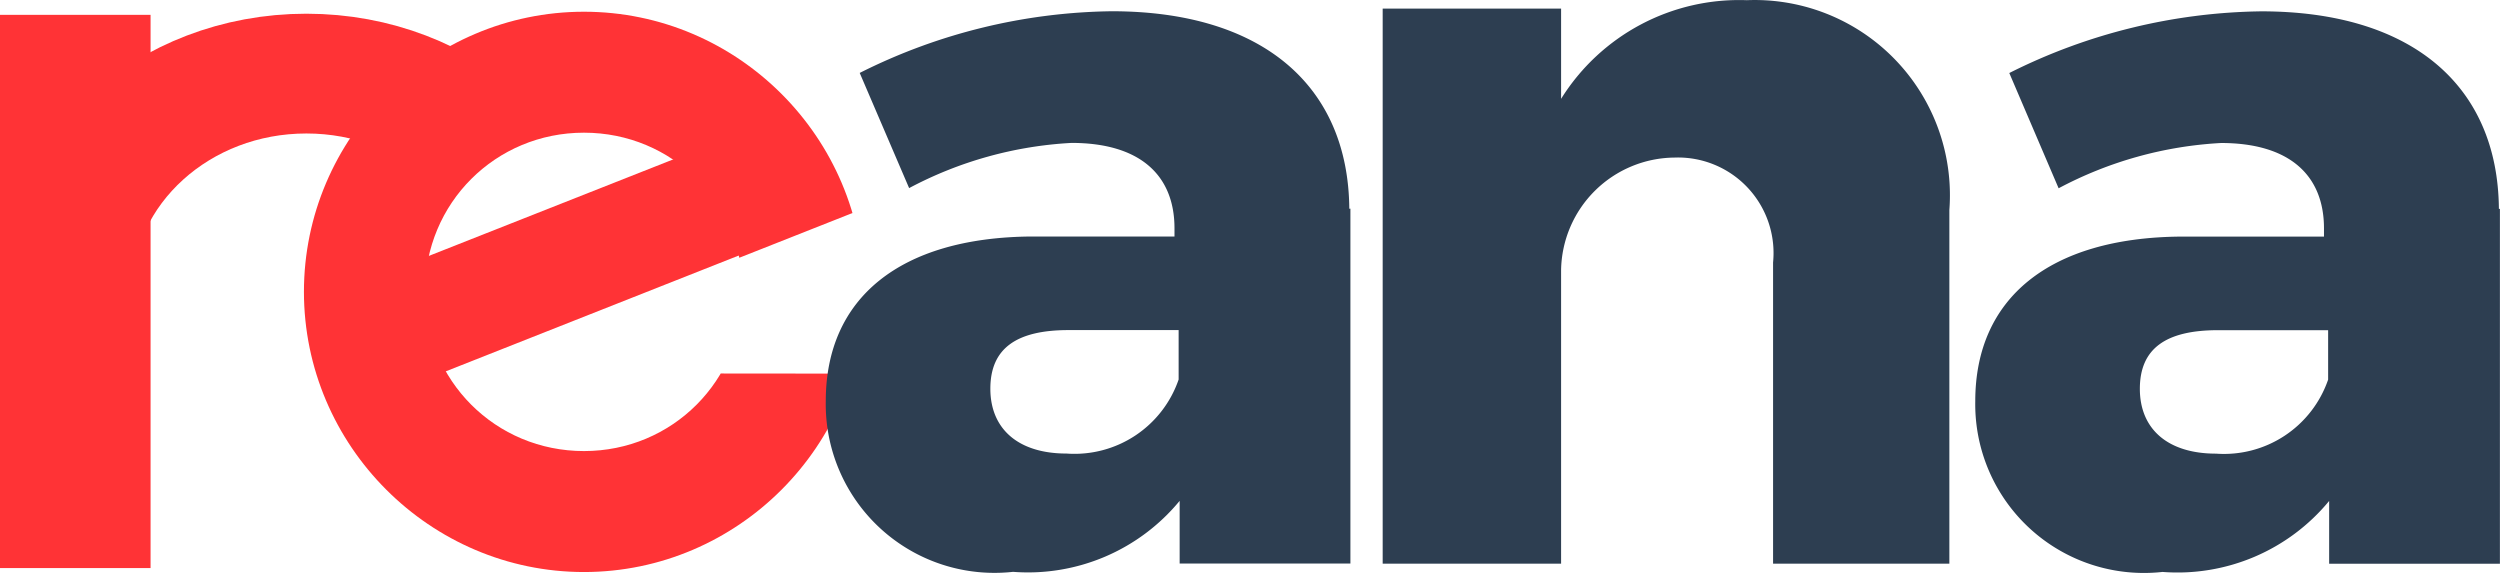 <?xml version="1.0" encoding="UTF-8" standalone="no"?>
<svg
   xmlns:dc="http://purl.org/dc/elements/1.1/"
   xmlns:cc="http://creativecommons.org/ns#"
   xmlns:rdf="http://www.w3.org/1999/02/22-rdf-syntax-ns#"
   xmlns:svg="http://www.w3.org/2000/svg"
   xmlns="http://www.w3.org/2000/svg"
   xmlns:sodipodi="http://sodipodi.sourceforge.net/DTD/sodipodi-0.dtd"
   xmlns:inkscape="http://www.inkscape.org/namespaces/inkscape"
   id="tracés_techniques"
   data-name="tracés techniques"
   viewBox="0 0 27.114 6.214"
   version="1.1"
   sodipodi:docname="logo-reana.svg"
   inkscape:version="0.92.2 2405546, 2018-03-11"
   width="27.114"
   height="6.214"
   inkscape:export-filename="/Users/jbenito/Desktop/reana3.png"
   inkscape:export-xdpi="3430.814"
   inkscape:export-ydpi="3430.814">
  <sodipodi:namedview
     pagecolor="#ffffff"
     bordercolor="#666666"
     borderopacity="1"
     objecttolerance="10"
     gridtolerance="10"
     guidetolerance="10"
     inkscape:pageopacity="0"
     inkscape:pageshadow="2"
     inkscape:window-width="2560"
     inkscape:window-height="1403"
     id="namedview5151"
     showgrid="true"
     inkscape:zoom="49.157258"
     inkscape:cx="7.6965265"
     inkscape:cy="3.1817199"
     inkscape:window-x="1920"
     inkscape:window-y="37"
     inkscape:window-maximized="0"
     inkscape:current-layer="layer5"
     showguides="true"
     inkscape:guide-bbox="true"
     inkscape:measure-start="2,4.04275"
     inkscape:measure-end="2.15268,4.04275"
     fit-margin-top="0"
     fit-margin-left="0"
     fit-margin-right="0"
     fit-margin-bottom="0">
    <inkscape:grid
       type="xygrid"
       id="grid27628"
       originx="-226.952"
       originy="-105.957"
       empspacing="5" />
    <sodipodi:guide
       position="7.048,8.516"
       orientation="1,0"
       id="guide9659"
       inkscape:locked="false" />
  </sodipodi:namedview>
  <defs
     id="defs5015">
    <inkscape:path-effect
       effect="bend_path"
       id="path-effect9720"
       is_visible="true"
       bendpath="M 0,3.172 H 6.076"
       prop_scale="1"
       scale_y_rel="false"
       vertical="false" />
    <inkscape:path-effect
       effect="bspline"
       id="path-effect4978"
       is_visible="true"
       weight="33.333"
       steps="2"
       helper_size="0"
       apply_no_weight="true"
       apply_with_weight="true"
       only_selected="false" />
    <inkscape:path-effect
       effect="bspline"
       id="path-effect4964"
       is_visible="true"
       weight="33.333"
       steps="2"
       helper_size="0"
       apply_no_weight="true"
       apply_with_weight="true"
       only_selected="false" />
    <style
       id="style5013">.cls-1{fill:#fff;}.cls-2,.cls-9{isolation:isolate;}.cls-3{fill:#2d3e51;}.cls-4{fill:#3d97d3;}.cls-5{fill:#ecf0f1;}.cls-6,.cls-7,.cls-8{fill:none;stroke:#2d3e51;stroke-width:1.04px;}.cls-6,.cls-8{stroke-miterlimit:10;}.cls-7,.cls-8{stroke-linecap:round;}.cls-7{stroke-linejoin:round;}.cls-9{fill:#bec3c7;opacity:0.3;}</style>
    <clipPath
       clipPathUnits="userSpaceOnUse"
       id="clipPath27566">
      <rect
         style="opacity:1;fill:#ff5555;fill-opacity:0.463;stroke:none;stroke-width:1.2;stroke-miterlimit:4;stroke-dasharray:none;stroke-opacity:1"
         id="rect27568"
         width="10.767"
         height="4.352"
         x="1.903"
         y="153.297"
         transform="rotate(-45)" />
    </clipPath>
    <clipPath
       clipPathUnits="userSpaceOnUse"
       id="clipPath27602">
      <path
         style="opacity:1;vector-effect:none;fill:none;fill-opacity:1;stroke:#000000;stroke-width:0.013;stroke-linecap:butt;stroke-linejoin:miter;stroke-miterlimit:4;stroke-dasharray:none;stroke-dashoffset:0;stroke-opacity:1"
         d="m 119.051,106.961 5.512,-1.473 -4.523,-3.016 -2.938,2.984 0.066,2.461 2.375,1.43 4.395,-1.082 0.039,-1.305 z"
         id="path27604"
         inkscape:connector-curvature="0"
         sodipodi:nodetypes="ccccccccc" />
    </clipPath>
    <clipPath
       clipPathUnits="userSpaceOnUse"
       id="clipPath27620">
      <path
         style="opacity:1;vector-effect:none;fill:none;fill-opacity:1;stroke:#000000;stroke-width:0.013;stroke-linecap:butt;stroke-linejoin:miter;stroke-miterlimit:4;stroke-dasharray:none;stroke-dashoffset:0;stroke-opacity:1"
         d="m 119.051,106.961 4.251,-1.622 -2.208,-2.638 -2.582,0.667 -1.425,2.557 0.399,3.208 3.875,0.566 1.45,-1.314 0.884,-1.652 z"
         id="path27622"
         inkscape:connector-curvature="0" />
    </clipPath>
    <clipPath
       clipPathUnits="userSpaceOnUse"
       id="clipPath27656">
      <path
         style="opacity:1;vector-effect:none;fill:none;fill-opacity:1;stroke:#000000;stroke-width:0.013;stroke-linecap:butt;stroke-linejoin:miter;stroke-miterlimit:4;stroke-dasharray:none;stroke-dashoffset:0;stroke-opacity:1"
         d="m 123.937,106.833 h 1.902 l -2.35,2.445 -4.236,-0.588 0.875,-5.6 5.374,0.226 -0.029,2.95 z"
         id="path27658"
         inkscape:connector-curvature="0" />
    </clipPath>
    <clipPath
       clipPathUnits="userSpaceOnUse"
       id="clipPath4807">
      <path
         style="opacity:1;vector-effect:none;fill:none;fill-opacity:1;stroke:#000000;stroke-width:0.012;stroke-linecap:butt;stroke-linejoin:miter;stroke-miterlimit:4;stroke-dasharray:none;stroke-dashoffset:0;stroke-opacity:1"
         d="m 119.051,106.961 4.464,-1.765 -1.919,-1.883 -2.58,0.088 -2.143,2.273 0.078,2.486 3.485,1.082 3.069,-1.503 -0.614,-1.446 z"
         id="path4809"
         inkscape:connector-curvature="0" />
    </clipPath>
    <clipPath
       clipPathUnits="userSpaceOnUse"
       id="clipPath4823">
      <path
         style="opacity:1;vector-effect:none;fill:none;fill-opacity:1;stroke:#000000;stroke-width:0.013;stroke-linecap:butt;stroke-linejoin:miter;stroke-miterlimit:4;stroke-dasharray:none;stroke-dashoffset:0;stroke-opacity:1"
         d="m -7.893,9.314 0.002,5.409 2.021,-0.727 0.076,-5.937 -2.596,-1.132 z"
         id="path4825"
         inkscape:connector-curvature="0" />
    </clipPath>
    <clipPath
       clipPathUnits="userSpaceOnUse"
       id="clipPath4848">
      <path
         style="opacity:1;vector-effect:none;fill:none;fill-opacity:1;stroke:#000000;stroke-width:0.012;stroke-linecap:butt;stroke-linejoin:miter;stroke-miterlimit:4;stroke-dasharray:none;stroke-dashoffset:0;stroke-opacity:1"
         d="m 119.051,106.961 4.464,-1.765 -2.384,-2.766 -3.079,0.832 -1.03,2.694 -0.156,2.632 2.379,1.904 2.791,-0.354 1.363,-1.904 -0.031,-1.269 z"
         id="path4850"
         inkscape:connector-curvature="0" />
    </clipPath>
    <clipPath
       clipPathUnits="userSpaceOnUse"
       id="clipPath5015">
      <g
         id="g5021"
         transform="matrix(0.887,0,0,0.887,104.978,101.265)">
        <path
           style="color:#000000;font-style:normal;font-variant:normal;font-weight:normal;font-stretch:normal;font-size:medium;line-height:normal;font-family:sans-serif;font-variant-ligatures:normal;font-variant-position:normal;font-variant-caps:normal;font-variant-numeric:normal;font-variant-alternates:normal;font-feature-settings:normal;text-indent:0;text-align:start;text-decoration:none;text-decoration-line:none;text-decoration-style:solid;text-decoration-color:#000000;letter-spacing:normal;word-spacing:normal;text-transform:none;writing-mode:lr-tb;direction:ltr;text-orientation:mixed;dominant-baseline:auto;baseline-shift:baseline;text-anchor:start;white-space:normal;shape-padding:0;clip-rule:nonzero;display:inline;overflow:visible;visibility:visible;opacity:1;isolation:auto;mix-blend-mode:normal;color-interpolation:sRGB;color-interpolation-filters:linearRGB;solid-color:#000000;solid-opacity:1;vector-effect:none;fill:#b13e51;fill-opacity:1;fill-rule:nonzero;stroke:none;stroke-width:1.312;stroke-linecap:butt;stroke-linejoin:miter;stroke-miterlimit:4;stroke-dasharray:none;stroke-dashoffset:0;stroke-opacity:1;color-rendering:auto;image-rendering:auto;shape-rendering:auto;text-rendering:auto;enable-background:accumulate"
           d="m 13.265,0.039 c -1.669,0 -3.037,1.367 -3.037,3.037 0,1.67 1.368,3.039 3.037,3.039 1.669,0 3.035,-1.369 3.035,-3.039 -1.2e-5,-1.67 -1.366,-3.037 -3.035,-3.037 z m 0,1.312 c 0.96,1.13e-5 1.723,0.763 1.723,1.725 0,0.962 -0.764,1.728 -1.723,1.728 -0.96,0 -1.725,-0.766 -1.725,-1.728 0,-0.962 0.766,-1.725 1.725,-1.725 z"
           clip-path="none"
           id="path5017"
           inkscape:connector-curvature="0" />
        <rect
           y="2.046"
           x="15.277"
           height="1.188"
           width="2.438"
           id="rect5019"
           style="opacity:1;fill:#b13e51;fill-opacity:1;stroke:none;stroke-width:0.528;stroke-miterlimit:4;stroke-dasharray:none;stroke-opacity:1" />
      </g>
    </clipPath>
    <clipPath
       clipPathUnits="userSpaceOnUse"
       id="clipPath13500">
      <g
         id="g13510"
         transform="rotate(-40,2.998,3.043)">
        <circle
           transform="rotate(40)"
           cy="1.705"
           cx="2.215"
           id="circle13502"
           style="opacity:1;fill:#2d3e51;fill-opacity:1;stroke:none;stroke-width:0.344;stroke-miterlimit:4;stroke-dasharray:none;stroke-opacity:1"
           r="0.652"
           d="m 2.867,1.705 c 0,0.36 -0.292,0.652 -0.652,0.652 -0.36,0 -0.652,-0.292 -0.652,-0.652 0,-0.36 0.292,-0.652 0.652,-0.652 0.36,0 0.652,0.292 0.652,0.652 z" />
        <rect
           transform="rotate(6)"
           y="2.701"
           x="-0.545"
           height="1.681"
           width="4"
           id="rect13504"
           style="opacity:1;fill:#2d3e51;fill-opacity:1;stroke:none;stroke-width:0.528;stroke-miterlimit:4;stroke-dasharray:none;stroke-opacity:1"
           d="M -0.545,2.701 H 3.455 v 1.681 h -4 z" />
        <rect
           y="3.062"
           x="-1.175"
           height="3.495"
           width="7.654"
           id="rect13506"
           style="opacity:1;fill:#2d3e51;fill-opacity:1;stroke:none;stroke-width:0.528;stroke-miterlimit:4;stroke-dasharray:none;stroke-opacity:1"
           d="m -1.175,3.062 7.654,0 v 3.495 l -7.654,0 z" />
        <rect
           y="-0.185"
           x="3.728"
           height="4.516"
           width="2.539"
           id="rect13508"
           style="opacity:1;fill:#2d3e51;fill-opacity:1;stroke:none;stroke-width:0.528;stroke-miterlimit:4;stroke-dasharray:none;stroke-opacity:1"
           d="M 3.728,-0.185 H 6.267 V 4.332 H 3.728 Z" />
      </g>
    </clipPath>
  </defs>
  <title
     id="title5017">1</title>
  <g
     inkscape:groupmode="layer"
     id="layer1"
     inkscape:label="e-a-cont"
     style="display:none"
     transform="translate(-6.952)">
    <path
       style="color:#000000;font-style:normal;font-variant:normal;font-weight:normal;font-stretch:normal;font-size:medium;line-height:normal;font-family:sans-serif;font-variant-ligatures:normal;font-variant-position:normal;font-variant-caps:normal;font-variant-numeric:normal;font-variant-alternates:normal;font-feature-settings:normal;text-indent:0;text-align:start;text-decoration:none;text-decoration-line:none;text-decoration-style:solid;text-decoration-color:#000000;letter-spacing:normal;word-spacing:normal;text-transform:none;writing-mode:lr-tb;direction:ltr;text-orientation:mixed;dominant-baseline:auto;baseline-shift:baseline;text-anchor:start;white-space:normal;shape-padding:0;clip-rule:nonzero;display:inline;overflow:visible;visibility:visible;opacity:1;isolation:auto;mix-blend-mode:normal;color-interpolation:sRGB;color-interpolation-filters:linearRGB;solid-color:#000000;solid-opacity:1;vector-effect:none;fill:#ff3336;fill-opacity:1;fill-rule:nonzero;stroke:none;stroke-width:1.164;stroke-linecap:butt;stroke-linejoin:miter;stroke-miterlimit:4;stroke-dasharray:none;stroke-dashoffset:0;stroke-opacity:1;color-rendering:auto;image-rendering:auto;shape-rendering:auto;text-rendering:auto;enable-background:accumulate"
       d="m 120.367,103.482 c -1.481,0 -2.695,1.213 -2.695,2.695 0,1.482 1.214,2.697 2.695,2.697 1.481,0 2.693,-1.215 2.693,-2.697 -1e-5,-1.482 -1.212,-2.695 -2.693,-2.695 z m 0,1.164 c 0.852,1e-5 1.529,0.677 1.529,1.531 0,0.854 -0.678,1.533 -1.529,1.533 -0.852,0 -1.531,-0.679 -1.531,-1.533 0,-0.854 0.68,-1.531 1.531,-1.531 z"
       clip-path="url(#clipPath5015)"
       id="ellipse4852"
       inkscape:connector-curvature="0"
       transform="matrix(1.127,0,0,1.127,-118.292,-114.037)" />
  </g>
  <g
     inkscape:groupmode="layer"
     id="layer5"
     inkscape:label="ico-flow"
     style="display:inline"
     transform="translate(-6.952)" />
  <g
     inkscape:groupmode="layer"
     id="layer6"
     inkscape:label="ico-main-triag"
     style="display:none"
     transform="translate(-6.952)" />
  <g
     inkscape:groupmode="layer"
     id="layer7"
     inkscape:label="ico-recycle"
     style="display:none"
     transform="translate(-6.952)">
    <path
       inkscape:connector-curvature="0"
       id="path9653"
       clip-path="url(#clipPath13500)"
       d="m -0.1,3.171 c 0,1.669 1.367,3.037 3.037,3.037 1.67,0 3.039,-1.368 3.039,-3.037 0,-1.669 -1.369,-3.035 -3.039,-3.035 C 1.267,0.136 -0.1,1.502 -0.1,3.171 Z m 1.312,0 c 1.13e-5,-0.96 0.763,-1.723 1.725,-1.723 0.962,0 1.728,0.764 1.728,1.723 0,0.96 -0.766,1.725 -1.728,1.725 -0.962,0 -1.725,-0.766 -1.725,-1.725 z"
       style="color:#000000;font-style:normal;font-variant:normal;font-weight:normal;font-stretch:normal;font-size:medium;line-height:normal;font-family:sans-serif;font-variant-ligatures:normal;font-variant-position:normal;font-variant-caps:normal;font-variant-numeric:normal;font-variant-alternates:normal;font-feature-settings:normal;text-indent:0;text-align:start;text-decoration:none;text-decoration-line:none;text-decoration-style:solid;text-decoration-color:#000000;letter-spacing:normal;word-spacing:normal;text-transform:none;writing-mode:lr-tb;direction:ltr;text-orientation:mixed;dominant-baseline:auto;baseline-shift:baseline;text-anchor:start;white-space:normal;shape-padding:0;clip-rule:nonzero;display:inline;overflow:visible;visibility:visible;opacity:1;isolation:auto;mix-blend-mode:normal;color-interpolation:sRGB;color-interpolation-filters:linearRGB;solid-color:#000000;solid-opacity:1;vector-effect:none;fill:#2d3e51;fill-opacity:1;fill-rule:nonzero;stroke:none;stroke-width:1.312;stroke-linecap:butt;stroke-linejoin:miter;stroke-miterlimit:4;stroke-dasharray:none;stroke-dashoffset:0;stroke-opacity:1;color-rendering:auto;image-rendering:auto;shape-rendering:auto;text-rendering:auto;enable-background:accumulate"
       inkscape:path-effect="#path-effect9720"
       inkscape:original-d="m 0,3.1713656 c 0,1.6693463 1.3670642,3.037143 3.037143,3.037143 1.67009,0 3.0393515,-1.3677967 3.0393515,-3.037143 0,-1.669335 -1.3692615,-3.03493436 -3.0393515,-3.03494563 C 1.3670642,0.13643124 0,1.5020306 0,3.1713656 Z m 1.311692,0 c 1.13e-5,-0.9596042 0.7633452,-1.7232423 1.725451,-1.7232423 0.962117,0 1.7276595,0.7636381 1.7276595,1.7232423 0,0.9596155 -0.7655425,1.725451 -1.7276595,1.725451 -0.9621058,0 -1.7254397,-0.7658355 -1.725451,-1.725451 z"
       transform="rotate(50,3.212,3.551)"
       inkscape:export-filename="/Users/jbenito/Desktop/reana3.png"
       inkscape:export-xdpi="3430.814"
       inkscape:export-ydpi="3430.814" />
    <path
       sodipodi:type="star"
       style="opacity:1;fill:#2d3e51;fill-opacity:1;stroke:none;stroke-width:0.528;stroke-miterlimit:4;stroke-dasharray:none;stroke-opacity:1"
       id="path9657-7"
       sodipodi:sides="3"
       sodipodi:cx="-3"
       sodipodi:cy="-0.75139636"
       sodipodi:r1="1.4199692"
       sodipodi:r2="0.7099846"
       sodipodi:arg1="1.5707963"
       sodipodi:arg2="2.6179939"
       inkscape:flatsided="false"
       inkscape:rounded="0"
       inkscape:randomized="0"
       d="M -3,0.669 -3.615,-0.396 -4.23,-1.461 -3,-1.461 l 1.23,0 -0.615,1.065 z"
       transform="rotate(140,0.518,1.647)"
       inkscape:transform-center-x="-0.24282906"
       inkscape:transform-center-y="0.12328755"
       inkscape:export-filename="/Users/jbenito/Desktop/reana3.png"
       inkscape:export-xdpi="3430.814"
       inkscape:export-ydpi="3430.814" />
    <circle
       style="opacity:1;fill:#ff3336;fill-opacity:1;stroke:none;stroke-width:0.457;stroke-miterlimit:4;stroke-dasharray:none;stroke-opacity:1"
       id="path13512"
       cx="3.319"
       cy="3.18"
       r="0.865"
       inkscape:export-filename="/Users/jbenito/Desktop/reana3.png"
       inkscape:export-xdpi="3430.814"
       inkscape:export-ydpi="3430.814" />
    <path
       style="display:inline;opacity:1;fill:#ff3336;fill-opacity:1;stroke:none;stroke-width:0.43;stroke-miterlimit:4;stroke-dasharray:none;stroke-opacity:1"
       id="path13512-0"
       cx="3.229"
       cy="2.891"
       r="0.815"
       d=""
       inkscape:connector-curvature="0" />
  </g>
  <g
     style="display:none"
     inkscape:label="ico-y-y"
     id="g13609"
     inkscape:groupmode="layer"
     transform="translate(-6.952)">
    <path
       transform="rotate(50,3.538,3.452)"
       inkscape:original-d="m 0,3.1713656 c 0,1.6693463 1.3670642,3.037143 3.037143,3.037143 1.67009,0 3.0393515,-1.3677967 3.0393515,-3.037143 0,-1.669335 -1.3692615,-3.03493436 -3.0393515,-3.03494563 C 1.3670642,0.13643124 0,1.5020306 0,3.1713656 Z m 1.311692,0 c 1.13e-5,-0.9596042 0.7633452,-1.7232423 1.725451,-1.7232423 0.962117,0 1.7276595,0.7636381 1.7276595,1.7232423 0,0.9596155 -0.7655425,1.725451 -1.7276595,1.725451 -0.9621058,0 -1.7254397,-0.7658355 -1.725451,-1.725451 z"
       inkscape:path-effect="#path-effect9720"
       style="color:#000000;font-style:normal;font-variant:normal;font-weight:normal;font-stretch:normal;font-size:medium;line-height:normal;font-family:sans-serif;font-variant-ligatures:normal;font-variant-position:normal;font-variant-caps:normal;font-variant-numeric:normal;font-variant-alternates:normal;font-feature-settings:normal;text-indent:0;text-align:start;text-decoration:none;text-decoration-line:none;text-decoration-style:solid;text-decoration-color:#000000;letter-spacing:normal;word-spacing:normal;text-transform:none;writing-mode:lr-tb;direction:ltr;text-orientation:mixed;dominant-baseline:auto;baseline-shift:baseline;text-anchor:start;white-space:normal;shape-padding:0;clip-rule:nonzero;display:inline;overflow:visible;visibility:visible;opacity:1;isolation:auto;mix-blend-mode:normal;color-interpolation:sRGB;color-interpolation-filters:linearRGB;solid-color:#000000;solid-opacity:1;vector-effect:none;fill:#2d3e51;fill-opacity:1;fill-rule:nonzero;stroke:none;stroke-width:1.312;stroke-linecap:butt;stroke-linejoin:miter;stroke-miterlimit:4;stroke-dasharray:none;stroke-dashoffset:0;stroke-opacity:1;color-rendering:auto;image-rendering:auto;shape-rendering:auto;text-rendering:auto;enable-background:accumulate"
       d="m -0.1,3.171 c 0,1.669 1.367,3.037 3.037,3.037 1.67,0 3.039,-1.368 3.039,-3.037 0,-1.669 -1.369,-3.035 -3.039,-3.035 C 1.267,0.136 -0.1,1.502 -0.1,3.171 Z m 1.312,0 c 1.13e-5,-0.96 0.763,-1.723 1.725,-1.723 0.962,0 1.728,0.764 1.728,1.723 0,0.96 -0.766,1.725 -1.728,1.725 -0.962,0 -1.725,-0.766 -1.725,-1.725 z"
       clip-path="url(#clipPath13500)"
       id="path13601"
       inkscape:connector-curvature="0" />
    <path
       inkscape:transform-center-y="0.12328755"
       inkscape:transform-center-x="-0.24282906"
       transform="rotate(140,0.59,1.512)"
       d="M -3,0.669 -3.615,-0.396 -4.23,-1.461 -3,-1.461 l 1.23,0 -0.615,1.065 z"
       inkscape:randomized="0"
       inkscape:rounded="0"
       inkscape:flatsided="false"
       sodipodi:arg2="2.6179939"
       sodipodi:arg1="1.5707963"
       sodipodi:r2="0.7099846"
       sodipodi:r1="1.4199692"
       sodipodi:cy="-0.75139636"
       sodipodi:cx="-3"
       sodipodi:sides="3"
       id="path13603"
       style="opacity:1;fill:#2d3e51;fill-opacity:1;stroke:none;stroke-width:0.528;stroke-miterlimit:4;stroke-dasharray:none;stroke-opacity:1"
       sodipodi:type="star" />
    <circle
       r="0.815"
       cy="3.16"
       cx="3.319"
       id="circle13605"
       style="opacity:1;fill:#ff3336;fill-opacity:1;stroke:none;stroke-width:0.43;stroke-miterlimit:4;stroke-dasharray:none;stroke-opacity:1" />
    <path
       inkscape:connector-curvature="0"
       d=""
       r="0.815"
       cy="2.891"
       cx="3.229"
       id="path13607"
       style="display:inline;opacity:1;fill:#ff3336;fill-opacity:1;stroke:none;stroke-width:0.43;stroke-miterlimit:4;stroke-dasharray:none;stroke-opacity:1" />
  </g>
  <g
     inkscape:groupmode="layer"
     id="layer2"
     inkscape:label="main"
     transform="translate(-6.952)">
    <path
       id="path9431"
       class="cls-3"
       d="m 34.065,2.265 v 3.849 h -1.852 V 5.433 A 2.131,2.131 0 0 1 30.406,6.203 1.83,1.83 0 0 1 28.375,4.351 c 0,-1.116 0.803,-1.774 2.231,-1.785 h 1.551 v -0.089 c 0,-0.58 -0.379,-0.926 -1.116,-0.926 A 4.228,4.228 0 0 0 29.279,2.042 L 28.744,0.792 A 6.248,6.248 0 0 1 31.477,0.123 c 1.629,0 2.566,0.803 2.577,2.142 z M 32.202,4.117 V 3.581 h -1.194 c -0.569,0 -0.848,0.201 -0.848,0.636 0,0.435 0.301,0.703 0.826,0.703 a 1.194,1.194 0 0 0 1.216,-0.803 z"
       inkscape:connector-curvature="0"
       style="fill:#2d3e51;stroke-width:1.116" />
    <path
       style="fill:#2d3e51;stroke-width:1.138"
       inkscape:connector-curvature="0"
       d="M 28.094,2.312 V 6.113 H 26.182 V 2.847 A 1.036,1.036 0 0 0 25.112,1.709 1.241,1.241 0 0 0 23.883,2.927 V 6.113 H 21.948 V 0.093 h 1.935 V 1.072 a 2.276,2.276 0 0 1 2.014,-1.07 2.117,2.117 0 0 1 2.197,2.276 z"
       class="cls-3"
       id="path9897" />
    <rect
       style="opacity:1;fill:#ff3336;fill-opacity:1;stroke:none;stroke-width:2.251;stroke-miterlimit:4;stroke-dasharray:none;stroke-opacity:1"
       id="rect22907"
       width="1.633"
       height="6"
       x="6.952"
       y="0.161" />
    <ellipse
       style="opacity:1;fill:none;fill-opacity:1;stroke:#ff3336;stroke-width:1.164;stroke-miterlimit:4;stroke-dasharray:none;stroke-opacity:1"
       id="path27554"
       cx="117.776"
       cy="106.194"
       rx="2.112"
       ry="2.115"
       clip-path="url(#clipPath27566)"
       transform="matrix(1.236,0,0,1.116,-135.296,-115.354)" />
    <path
       style="color:#000000;font-style:normal;font-variant:normal;font-weight:normal;font-stretch:normal;font-size:medium;line-height:normal;font-family:sans-serif;font-variant-ligatures:normal;font-variant-position:normal;font-variant-caps:normal;font-variant-numeric:normal;font-variant-alternates:normal;font-feature-settings:normal;text-indent:0;text-align:start;text-decoration:none;text-decoration-line:none;text-decoration-style:solid;text-decoration-color:#000000;letter-spacing:normal;word-spacing:normal;text-transform:none;writing-mode:lr-tb;direction:ltr;text-orientation:mixed;dominant-baseline:auto;baseline-shift:baseline;text-anchor:start;white-space:normal;shape-padding:0;clip-rule:nonzero;display:inline;overflow:visible;visibility:visible;opacity:1;isolation:auto;mix-blend-mode:normal;color-interpolation:sRGB;color-interpolation-filters:linearRGB;solid-color:#000000;solid-opacity:1;vector-effect:none;fill:#ff3336;fill-opacity:1;fill-rule:nonzero;stroke:none;stroke-width:1.164;stroke-linecap:butt;stroke-linejoin:miter;stroke-miterlimit:4;stroke-dasharray:none;stroke-dashoffset:0;stroke-opacity:1;color-rendering:auto;image-rendering:auto;shape-rendering:auto;text-rendering:auto;enable-background:accumulate"
       d="m 120.367,103.482 c -1.481,0 -2.695,1.213 -2.695,2.695 0,1.482 1.214,2.697 2.695,2.697 1.481,0 2.693,-1.215 2.693,-2.697 -1e-5,-1.482 -1.212,-2.695 -2.693,-2.695 z m 0,1.164 c 0.852,1e-5 1.529,0.677 1.529,1.531 0,0.854 -0.678,1.533 -1.529,1.533 -0.852,0 -1.531,-0.679 -1.531,-1.533 0,-0.854 0.68,-1.531 1.531,-1.531 z"
       clip-path="url(#clipPath4848)"
       id="ellipse27558"
       inkscape:connector-curvature="0"
       transform="matrix(1.127,0,0,1.127,-122.368,-116.497)" />
    <rect
       y="8.771"
       x="-7.915"
       height="4.605"
       width="1.254"
       id="rect27570"
       style="opacity:1;fill:#ff3336;fill-opacity:1;stroke:none;stroke-width:1.728;stroke-miterlimit:4;stroke-dasharray:none;stroke-opacity:1"
       transform="rotate(-111.55,0.147,-0.02)"
       clip-path="url(#clipPath4823)" />
    <path
       style="fill:#2d3e51;stroke-width:1.116"
       inkscape:connector-curvature="0"
       d="M 21.598,2.263 V 6.112 H 19.746 V 5.432 a 2.131,2.131 0 0 1 -1.807,0.77 1.83,1.83 0 0 1 -2.031,-1.852 c 0,-1.116 0.803,-1.774 2.231,-1.785 h 1.551 v -0.089 c 0,-0.58 -0.379,-0.926 -1.116,-0.926 A 4.228,4.228 0 0 0 16.812,2.04 L 16.276,0.791 a 6.248,6.248 0 0 1 2.733,-0.669 c 1.629,0 2.566,0.803 2.577,2.142 z M 19.735,4.115 V 3.58 H 18.541 c -0.569,0 -0.848,0.201 -0.848,0.636 0,0.435 0.301,0.703 0.826,0.703 a 1.194,1.194 0 0 0 1.216,-0.803 z"
       class="cls-3"
       id="path9863" />
  </g>
</svg>
